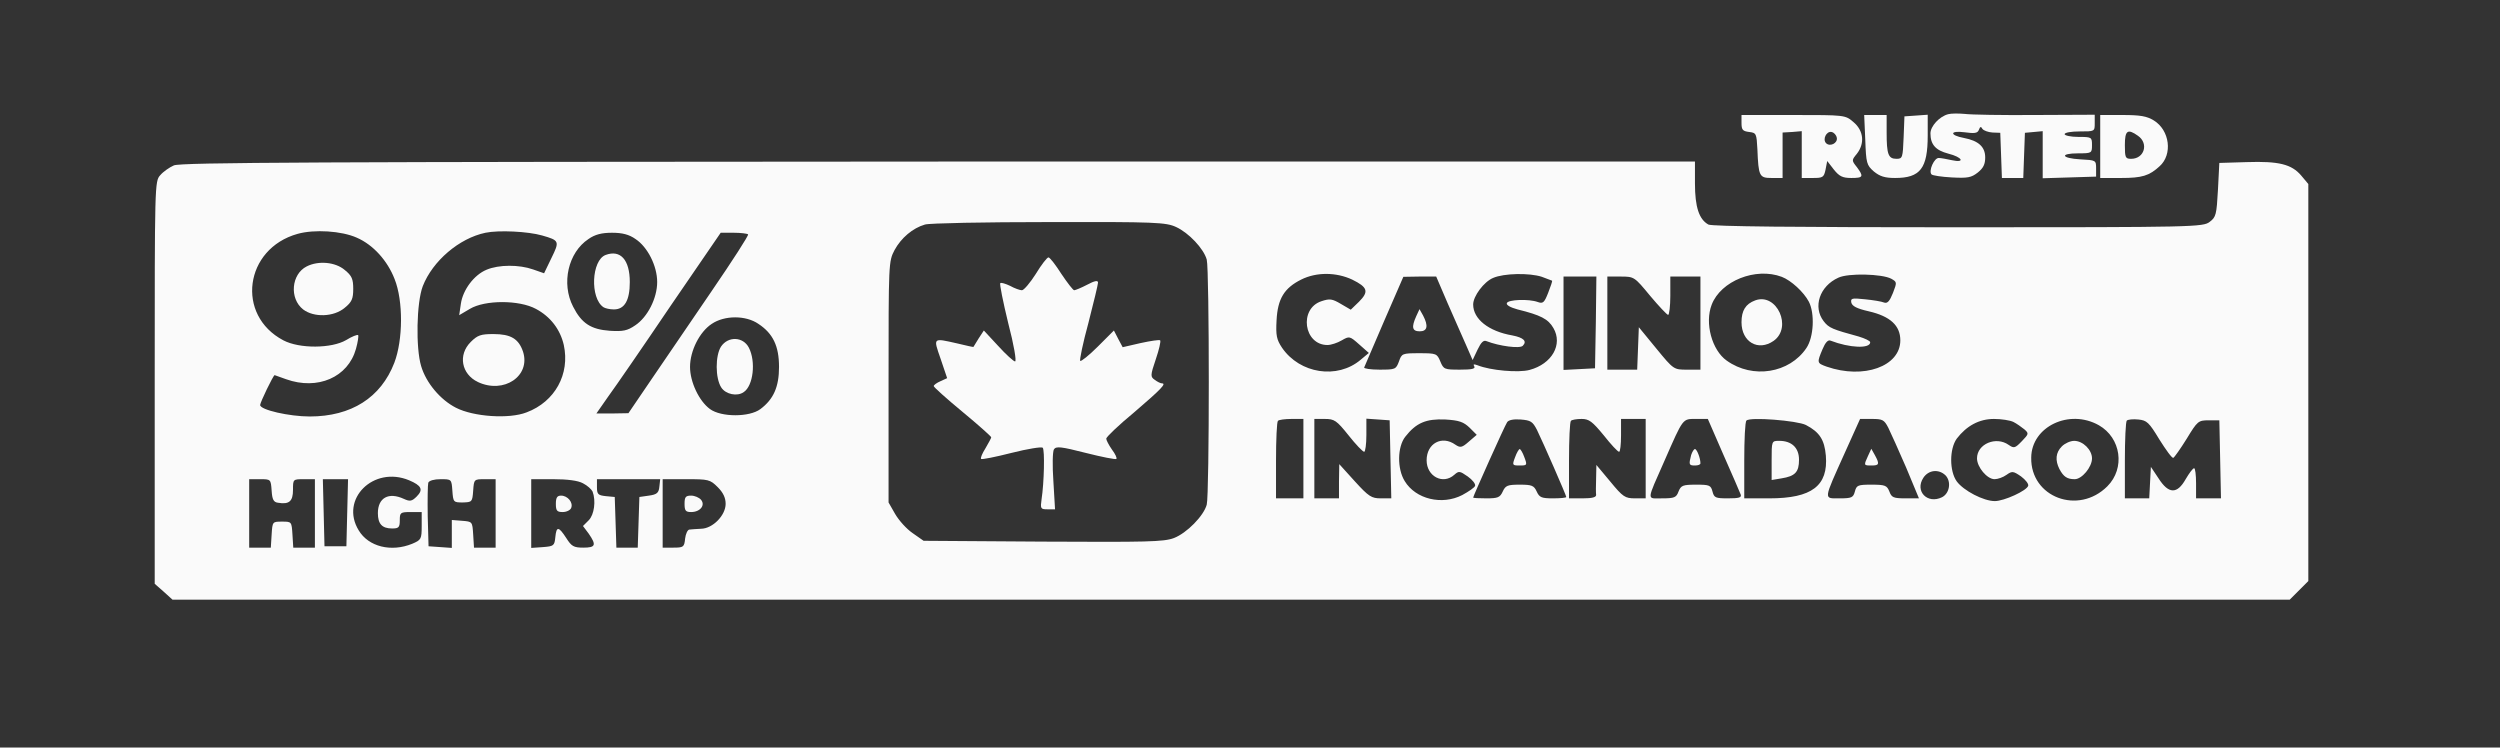 <?xml version="1.0" standalone="no"?>
<!DOCTYPE svg PUBLIC "-//W3C//DTD SVG 20010904//EN"
 "http://www.w3.org/TR/2001/REC-SVG-20010904/DTD/svg10.dtd">
<svg version="1.0" xmlns="http://www.w3.org/2000/svg"
 width="913pt" height="273pt" viewBox="0 0 913 273"
 preserveAspectRatio="xMidYMid meet">

<rect x="0" y="0" width="913" height="273" fill="#333333" stroke="none"/>

<g transform="translate(0,273) scale(0.1,-0.1)"
fill="#fafafa" stroke="none">
<path d="M7115 2313 c-32 -8 -65 -44 -65 -70 0 -41 19 -62 65 -74 52 -13 63
-35 13 -24 -18 4 -40 8 -47 8 -17 2 -39 -48 -27 -60 4 -4 37 -9 74 -11 57 -3
71 -1 95 18 20 16 27 30 27 55 0 39 -25 61 -77 71 -54 10 -53 28 1 21 37 -5
48 -4 53 9 4 12 8 13 13 3 5 -6 21 -12 37 -13 l28 -1 3 -82 3 -83 39 0 39 0 3
83 3 82 33 3 32 3 0 -86 0 -86 98 3 97 3 0 30 c0 30 -1 30 -57 33 -71 4 -77
22 -8 22 49 0 50 1 50 30 0 29 -1 30 -50 30 -27 0 -50 5 -50 10 0 6 25 10 55
10 55 0 55 0 55 30 l0 31 -217 -1 c-120 -1 -236 1 -258 4 -22 2 -49 2 -60 -1z"/>
<path d="M6360 2281 c0 -25 4 -30 28 -33 26 -3 27 -6 30 -63 4 -99 7 -105 52
-105 l40 0 0 83 0 83 35 2 35 3 0 -86 0 -85 40 0 c37 0 41 2 47 31 l6 31 24
-31 c20 -25 32 -31 64 -31 44 0 46 5 20 40 -19 24 -19 25 0 48 30 38 25 85
-12 116 -30 26 -31 26 -220 26 l-189 0 0 -29z m348 -54 c4 -20 -25 -34 -39
-20 -14 14 1 45 20 41 9 -2 17 -11 19 -21z"/>
<path d="M6812 2219 c3 -85 5 -92 31 -115 22 -18 40 -24 78 -24 92 0 119 35
119 155 l0 76 -42 -3 -43 -3 -3 -77 c-3 -74 -4 -78 -26 -78 -30 0 -36 16 -36
96 l0 64 -41 0 -41 0 4 -91z"/>
<path d="M7670 2195 l0 -115 76 0 c77 0 103 8 141 43 48 43 37 131 -21 167
-26 16 -50 20 -115 20 l-81 0 0 -115z m138 39 c40 -28 23 -84 -25 -84 -21 0
-23 4 -23 50 0 54 10 61 48 34z"/>
<path d="M635 2126 c-16 -7 -39 -23 -50 -36 -20 -22 -20 -36 -20 -757 l0 -735
33 -29 32 -29 3866 0 3866 0 34 34 34 34 0 725 0 725 -26 31 c-35 41 -81 53
-199 49 l-100 -3 -5 -98 c-5 -90 -7 -100 -30 -117 -24 -19 -53 -20 -918 -20
-594 0 -900 3 -913 10 -34 19 -49 64 -49 150 l0 80 -2762 0 c-2271 -1 -2768
-3 -2793 -14z m3660 -225 c46 -21 101 -79 112 -119 10 -36 10 -859 0 -895 -11
-41 -73 -104 -120 -122 -37 -14 -99 -15 -478 -13 l-436 3 -40 28 c-22 15 -50
46 -64 70 l-24 42 0 440 c0 436 0 440 22 482 24 44 66 80 111 93 15 5 218 9
452 9 391 1 428 -1 465 -18z m-2992 -39 c60 -26 112 -84 138 -151 32 -80 31
-222 -1 -306 -49 -127 -157 -196 -309 -196 -74 0 -181 24 -181 42 0 9 48 109
53 109 1 0 20 -7 42 -15 115 -41 226 7 255 111 7 25 10 47 8 50 -3 3 -23 -5
-44 -18 -53 -31 -170 -32 -229 -1 -175 92 -142 335 52 389 61 17 160 11 216
-14z m677 8 c63 -18 64 -21 34 -82 l-27 -56 -40 14 c-51 18 -125 18 -170 -1
-46 -19 -87 -74 -94 -125 l-6 -41 39 23 c55 33 180 33 241 0 53 -28 89 -75
102 -132 23 -106 -32 -207 -136 -246 -64 -25 -194 -16 -258 17 -57 29 -109 91
-127 152 -20 66 -17 232 6 292 36 92 133 175 229 195 48 10 155 5 207 -10z
m341 -13 c44 -29 79 -98 79 -157 0 -59 -35 -128 -80 -158 -29 -20 -45 -23 -93
-20 -69 5 -103 27 -134 88 -44 85 -18 198 56 247 24 17 49 23 86 23 37 0 62
-6 86 -23z m411 17 c3 -3 -57 -96 -133 -207 -76 -111 -175 -257 -221 -324
l-83 -122 -58 -1 -59 0 44 63 c25 34 127 182 227 330 l183 267 47 0 c26 0 50
-3 53 -6z m2206 -165 c57 -28 62 -44 25 -81 l-30 -29 -36 21 c-32 19 -41 20
-71 10 -83 -27 -65 -160 22 -160 13 0 37 8 52 17 28 16 29 16 64 -15 l35 -31
-30 -25 c-85 -72 -222 -51 -287 44 -20 30 -23 45 -20 100 4 79 28 118 90 149
56 28 128 27 186 0z m693 10 c19 -7 35 -13 37 -14 2 -1 -5 -21 -14 -44 -14
-36 -19 -41 -38 -34 -33 12 -109 9 -113 -4 -3 -7 13 -16 39 -23 85 -21 112
-35 131 -68 35 -60 -5 -131 -87 -153 -40 -11 -143 -2 -190 17 -14 5 -17 4 -12
-4 5 -9 -9 -12 -52 -12 -57 0 -60 1 -72 30 -12 29 -15 30 -77 30 -62 0 -64 -1
-74 -30 -11 -29 -13 -30 -71 -30 -33 0 -58 4 -56 8 2 5 35 81 73 170 l70 161
60 1 60 0 42 -98 c24 -53 53 -122 67 -152 l24 -55 18 38 c13 27 22 36 33 31
46 -18 121 -28 132 -17 17 17 3 30 -38 38 -87 15 -143 60 -143 113 0 30 39 83
73 97 39 17 132 19 178 4z m876 0 c34 -13 80 -55 99 -91 22 -43 18 -129 -9
-169 -62 -92 -196 -114 -291 -46 -54 38 -81 137 -55 204 33 87 161 138 256
102z m400 -7 c21 -12 21 -13 6 -52 -12 -30 -20 -39 -32 -35 -9 4 -40 9 -70 12
-48 5 -53 4 -50 -12 3 -13 20 -22 64 -32 78 -18 115 -52 115 -106 0 -95 -134
-143 -269 -96 -36 13 -36 14 -15 64 10 24 20 35 29 31 70 -27 145 -30 145 -6
0 5 -19 14 -42 21 -95 26 -109 31 -128 56 -40 52 -15 128 54 159 36 17 159 14
193 -4z m-1079 -159 l-3 -168 -57 -3 -58 -3 0 171 0 170 60 0 60 0 -2 -167z
m198 97 c32 -38 62 -70 66 -70 4 0 8 32 8 70 l0 70 55 0 55 0 0 -170 0 -170
-49 0 c-48 0 -49 0 -112 77 l-64 78 -3 -78 -3 -77 -54 0 -55 0 0 170 0 170 49
0 c49 0 50 -1 107 -70z m-3256 -103 c53 -35 75 -81 75 -157 0 -73 -20 -118
-68 -154 -40 -30 -143 -30 -184 0 -40 29 -73 99 -73 154 0 59 35 128 79 157
47 32 125 32 171 0z m1990 -492 l0 -145 -50 0 -50 0 0 138 c0 76 3 142 7 145
3 4 26 7 50 7 l43 0 0 -145z m165 85 c26 -33 52 -60 57 -60 4 0 8 27 8 61 l0
60 43 -3 42 -3 3 -142 3 -143 -38 0 c-34 0 -44 6 -95 62 l-57 63 -1 -62 0 -63
-45 0 -45 0 0 145 0 145 38 0 c35 0 43 -5 87 -60z m442 28 l26 -26 -29 -25
c-25 -22 -31 -23 -49 -11 -49 35 -105 5 -105 -57 0 -59 60 -90 101 -53 17 15
20 14 49 -6 17 -12 29 -27 27 -34 -1 -6 -23 -21 -47 -34 -74 -38 -170 -15
-210 51 -28 45 -27 125 2 162 40 51 76 66 146 63 51 -3 67 -9 89 -30z m246 -8
c22 -45 107 -239 107 -245 0 -3 -22 -5 -48 -5 -42 0 -50 3 -60 25 -10 22 -18
25 -62 25 -44 0 -52 -3 -62 -25 -10 -22 -18 -25 -60 -25 -26 0 -48 1 -48 3 0
5 115 262 124 275 5 8 23 12 49 10 37 -3 44 -7 60 -38z m244 -20 c26 -33 51
-60 56 -60 4 0 7 27 7 60 l0 60 45 0 45 0 0 -145 0 -145 -39 0 c-36 0 -44 5
-90 61 l-51 61 -1 -49 c-1 -26 -1 -54 0 -60 1 -9 -14 -13 -49 -13 l-50 0 0
138 c0 76 3 142 7 145 3 4 21 7 39 7 27 0 39 -9 81 -60z m437 -71 c32 -72 60
-137 63 -145 4 -11 -6 -14 -46 -14 -46 0 -51 2 -57 25 -6 23 -11 25 -60 25
-49 0 -55 -3 -64 -25 -8 -22 -15 -25 -60 -25 -57 0 -58 -14 9 138 69 157 65
152 115 152 l43 0 57 -131z m301 109 c50 -26 68 -54 73 -112 9 -110 -51 -156
-206 -156 l-92 0 0 138 c0 76 3 142 8 146 12 14 185 0 217 -16z m301 -10 c9
-18 38 -83 65 -145 l47 -113 -49 0 c-44 0 -51 3 -59 25 -9 22 -15 25 -65 25
-50 0 -55 -2 -61 -25 -6 -22 -11 -25 -56 -25 -59 0 -60 -10 20 168 l55 122 43
0 c39 0 45 -3 60 -32z m457 21 c12 -6 30 -19 40 -27 17 -15 16 -17 -9 -43 -25
-26 -29 -27 -48 -14 -46 33 -116 4 -116 -49 0 -32 37 -76 64 -76 12 0 32 7 44
16 20 14 24 14 53 -6 16 -12 28 -27 26 -34 -5 -18 -88 -56 -122 -56 -41 0
-114 38 -139 72 -27 38 -27 118 0 156 36 47 82 72 136 72 27 0 59 -5 71 -11z
m312 -12 c81 -46 97 -157 31 -223 -106 -106 -281 -40 -278 105 1 113 139 179
247 118z m221 -52 c24 -38 46 -69 51 -67 4 2 26 33 49 70 39 64 42 67 80 67
l39 0 3 -142 3 -143 -46 0 -45 0 0 55 c0 30 -3 55 -7 55 -5 0 -18 -18 -31 -40
-31 -55 -62 -55 -99 3 l-28 42 -3 -57 -3 -58 -44 0 -45 0 0 138 c0 76 3 142 7
146 4 4 23 6 42 4 31 -3 39 -10 77 -73z m-781 -131 c22 -23 15 -66 -13 -80
-53 -26 -100 22 -68 71 19 29 56 33 81 9z m-5611 -18 c45 -19 53 -34 28 -59
-18 -18 -25 -19 -47 -9 -56 26 -95 4 -95 -52 0 -39 15 -56 52 -56 24 0 28 4
28 30 0 28 2 30 40 30 l40 0 0 -51 c0 -48 -2 -51 -35 -65 -76 -31 -159 -11
-195 49 -70 114 54 237 184 183z m-502 -38 c2 -32 7 -42 23 -44 41 -7 55 5 55
47 0 39 0 39 40 39 l40 0 0 -125 0 -125 -39 0 -40 0 -3 48 c-3 47 -3 47 -38
47 -35 0 -35 0 -38 -47 l-3 -48 -40 0 -39 0 0 125 0 125 39 0 c40 0 40 0 43
-42z m276 -80 l-3 -123 -40 0 -40 0 -3 123 -3 122 46 0 46 0 -3 -122z m384 80
c3 -42 4 -43 38 -43 34 1 35 2 38 43 3 42 3 42 43 42 l39 0 0 -125 0 -125 -39
0 -40 0 -3 48 c-3 47 -3 47 -40 50 l-38 3 0 -51 0 -51 -42 3 -43 3 -3 109 c-1
61 0 116 2 123 3 8 22 13 45 13 40 0 40 0 43 -42z m477 27 c16 -8 31 -22 35
-30 13 -34 6 -85 -14 -105 l-21 -21 21 -28 c29 -42 25 -51 -20 -51 -35 0 -43
5 -62 35 -28 43 -36 44 -40 3 -3 -31 -6 -33 -45 -36 l-43 -3 0 125 0 126 80 0
c52 0 91 -5 109 -15z m279 -12 c-2 -23 -9 -29 -38 -33 l-35 -5 -3 -92 -3 -93
-39 0 -39 0 -3 93 -3 92 -32 3 c-29 3 -33 7 -33 33 l0 29 116 0 115 0 -3 -27z
m213 -2 c20 -20 29 -39 29 -61 0 -42 -47 -90 -89 -91 -17 -1 -37 -2 -43 -3 -7
0 -14 -16 -16 -33 -3 -31 -6 -33 -43 -33 l-39 0 0 125 0 125 86 0 c81 0 87 -1
115 -29z"/>
<path d="M3783 1730 c-21 -33 -44 -60 -51 -60 -7 0 -27 7 -43 16 -17 8 -33 13
-36 10 -3 -3 10 -68 29 -146 21 -80 31 -140 25 -140 -5 0 -33 25 -62 57 l-52
56 -19 -29 c-10 -16 -18 -30 -19 -31 0 -1 -27 5 -60 13 -89 20 -87 22 -60 -56
l24 -71 -24 -11 c-14 -6 -25 -14 -25 -18 0 -4 47 -46 105 -94 58 -48 105 -90
105 -93 0 -3 -10 -21 -21 -40 -12 -19 -19 -36 -16 -39 2 -3 52 7 111 22 59 15
110 23 114 19 8 -8 5 -129 -4 -187 -5 -36 -4 -38 22 -38 l27 0 -6 102 c-4 57
-3 109 2 117 8 12 26 10 116 -13 59 -15 110 -25 112 -22 3 3 -4 18 -16 34 -12
17 -21 35 -21 40 0 6 46 50 103 97 99 85 118 105 100 105 -5 0 -17 6 -26 13
-16 11 -16 16 4 75 12 35 19 66 16 69 -3 3 -35 -2 -72 -10 l-65 -15 -16 30
-16 31 -59 -59 c-32 -32 -61 -55 -64 -52 -3 3 10 66 30 139 19 74 35 140 35
147 0 9 -12 7 -40 -8 -21 -11 -43 -20 -47 -20 -4 0 -25 27 -47 60 -21 33 -42
60 -47 60 -5 0 -26 -27 -46 -60z"/>
<path d="M1120 1757 c-56 -28 -64 -117 -13 -157 39 -30 112 -28 152 6 26 21
31 33 31 69 0 36 -5 48 -31 69 -34 29 -96 35 -139 13z"/>
<path d="M1719 1481 c-47 -47 -34 -117 26 -146 95 -45 194 22 165 111 -16 47
-45 64 -108 64 -46 0 -58 -4 -83 -29z"/>
<path d="M2212 1799 c-52 -19 -58 -158 -8 -191 6 -4 23 -8 38 -8 39 0 58 33
58 100 0 81 -34 119 -88 99z"/>
<path d="M5172 1575 c-18 -40 -15 -55 13 -55 28 0 32 20 12 58 l-13 23 -12
-26z"/>
<path d="M6410 1633 c-35 -13 -50 -37 -50 -80 0 -72 61 -107 117 -68 70 49 12
177 -67 148z"/>
<path d="M2633 1464 c-21 -33 -21 -115 1 -149 16 -25 58 -34 82 -17 35 23 45
111 19 162 -21 41 -76 43 -102 4z"/>
<path d="M5533 1060 c-11 -29 -10 -30 17 -30 27 0 28 1 17 30 -6 17 -14 30
-17 30 -3 0 -11 -13 -17 -30z"/>
<path d="M6176 1068 c-9 -35 -8 -38 14 -38 11 0 20 3 20 8 0 19 -13 52 -20 52
-4 0 -10 -10 -14 -22z"/>
<path d="M6470 1049 l0 -72 36 6 c50 8 64 23 64 68 0 44 -27 69 -72 69 -28 0
-28 0 -28 -71z"/>
<path d="M6822 1065 c-16 -35 -16 -35 13 -35 28 0 30 5 12 38 l-13 23 -12 -26z"/>
<path d="M7530 1100 c-23 -23 -25 -51 -9 -83 15 -28 28 -37 56 -37 26 0 63 44
63 76 0 31 -33 64 -65 64 -14 0 -34 -9 -45 -20z"/>
<path d="M2030 890 c0 -25 4 -30 25 -30 14 0 28 7 31 15 8 20 -13 45 -37 45
-14 0 -19 -7 -19 -30z"/>
<path d="M2500 890 c0 -25 4 -30 24 -30 33 0 53 25 36 45 -7 8 -23 15 -36 15
-20 0 -24 -5 -24 -30z"/>
</g>
</svg>
